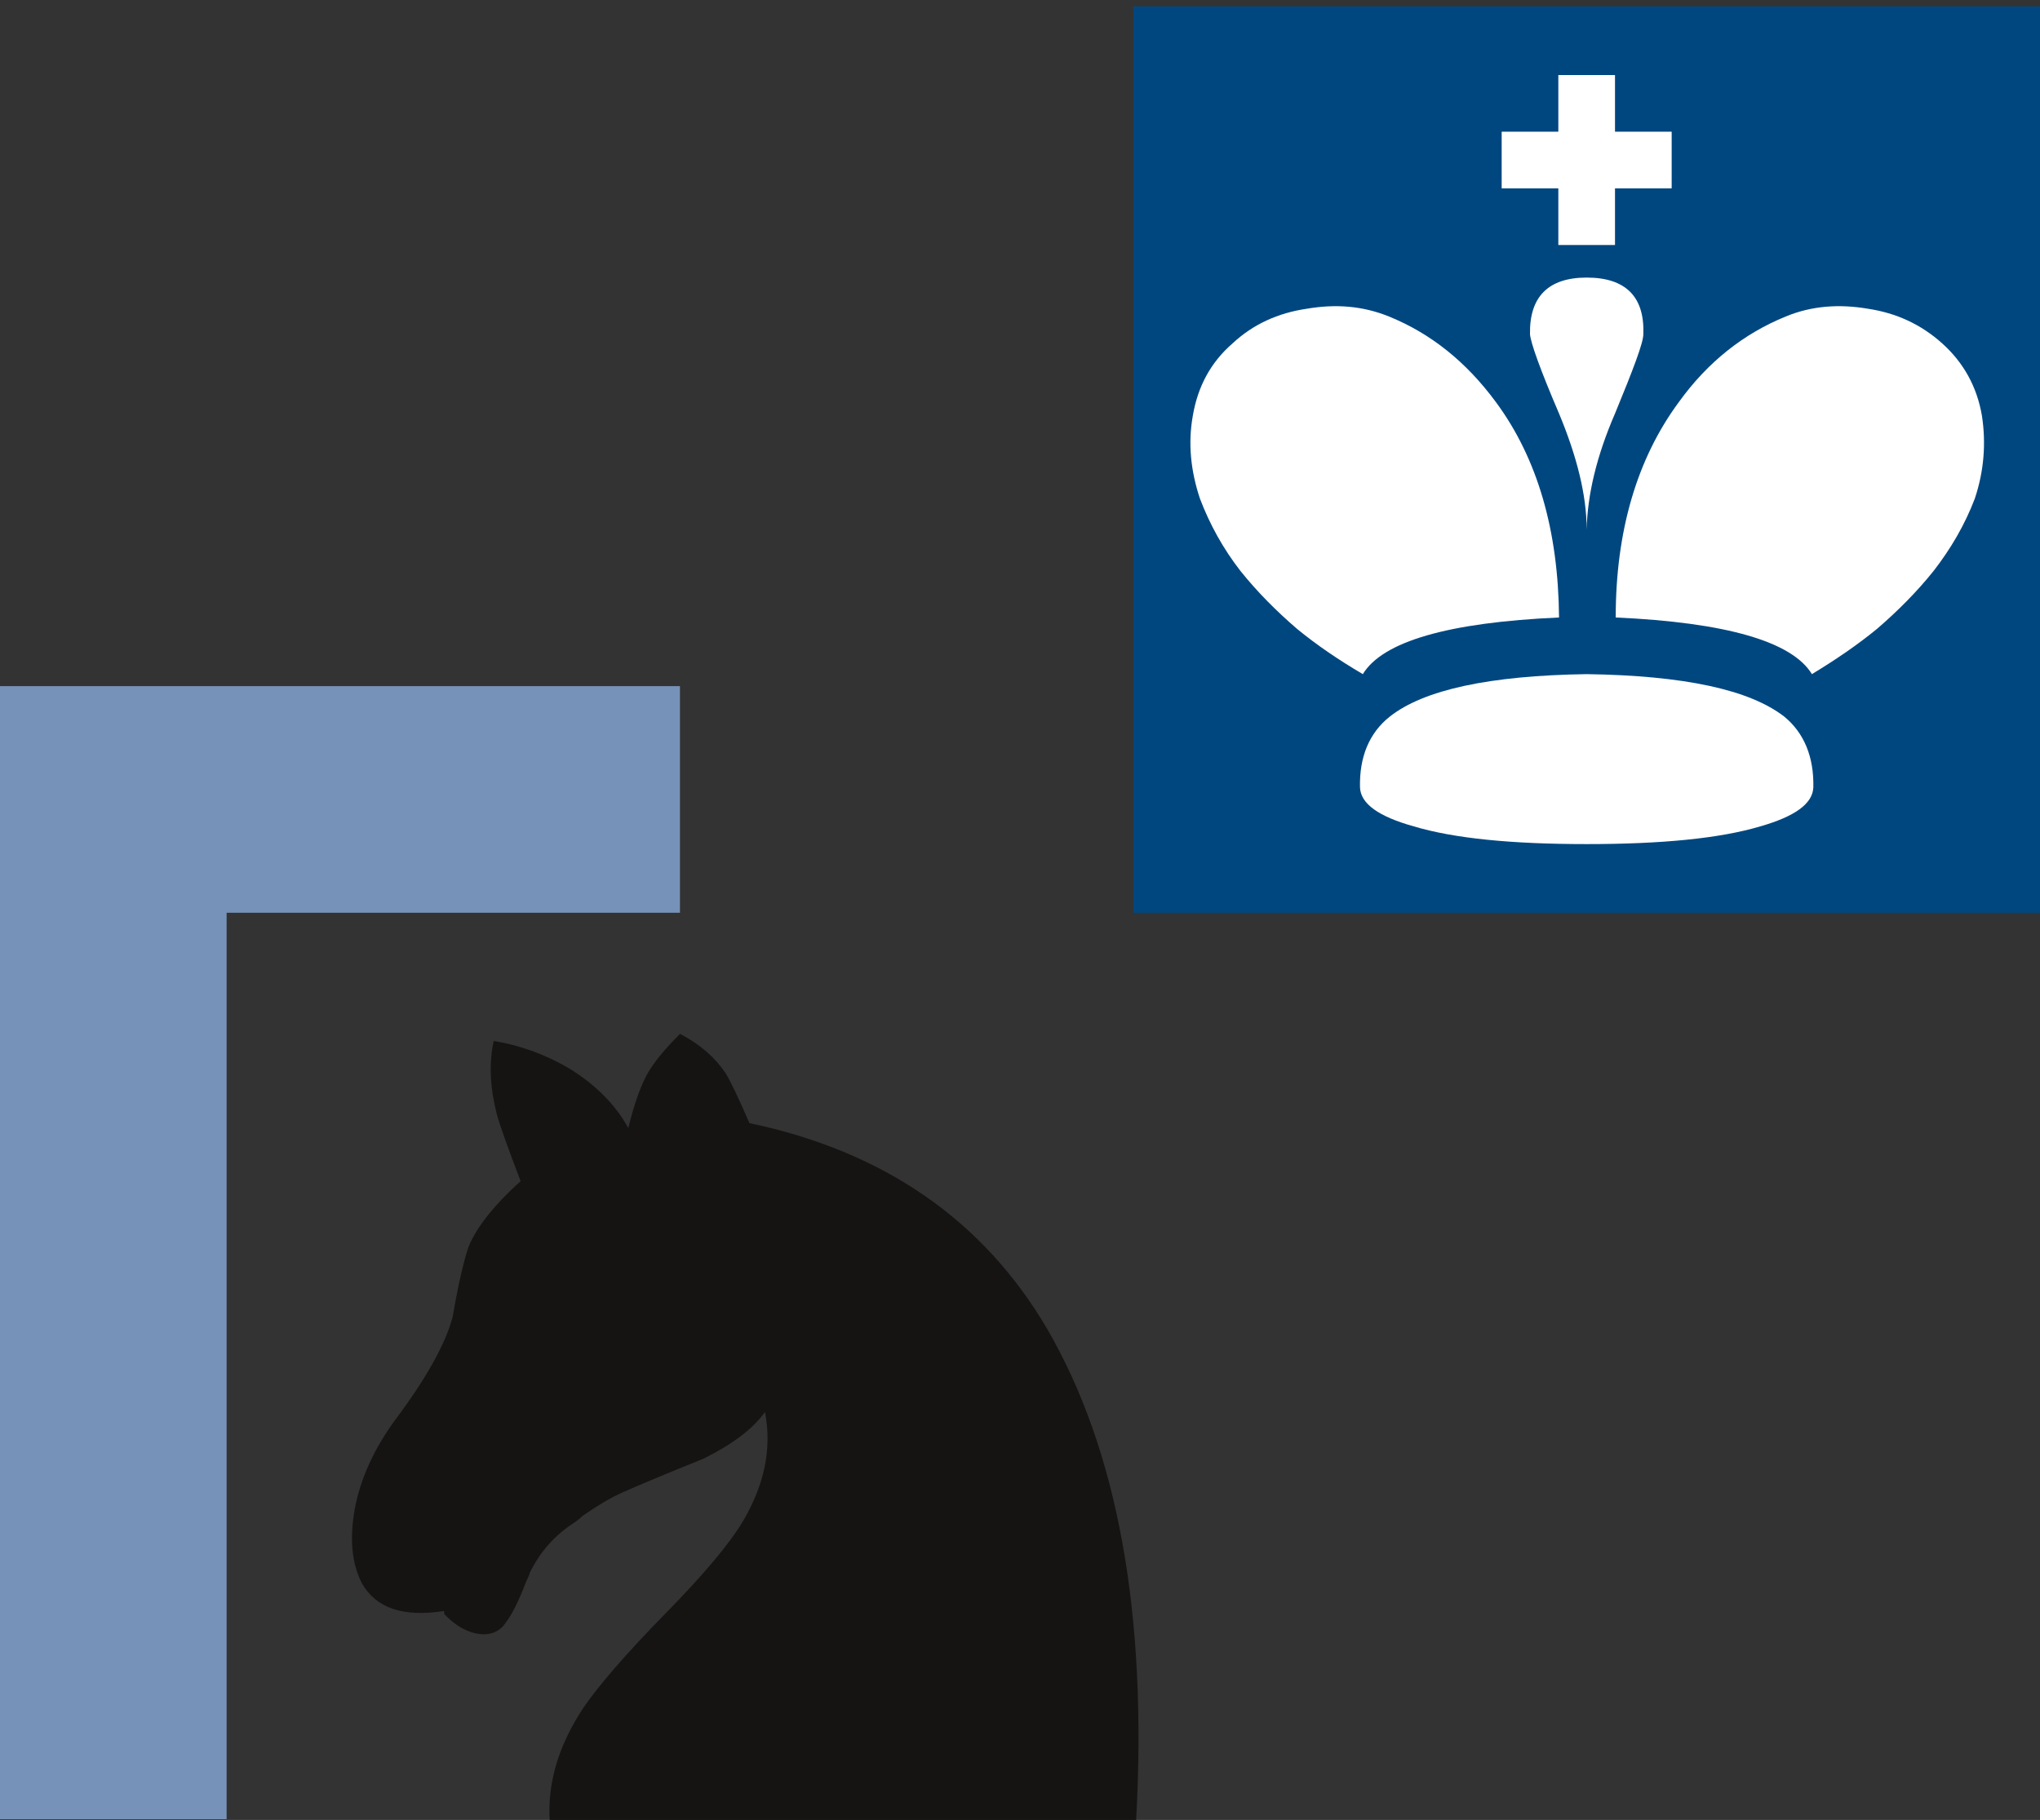 <?xml version="1.0" encoding="UTF-8"?>
<svg width="288pt" version="1.1" xmlns="http://www.w3.org/2000/svg" height="257pt" viewBox="0 0 288 257" xmlns:xlink="http://www.w3.org/1999/xlink">
 <rect x="0" y="0" width="288" height="257" fill="#333333" stroke="none"/>
 <defs>
  <clipPath id="Clip0">
   <path d="M0 0 L0 256.1 L288 256.1 L288 0 L0 0 Z" transform="translate(0, 0.899)"/>
  </clipPath>
 </defs>
 <g id="Background">
  <g id="Group1" clip-path="url(#Clip0)">
   <path style="fill:#004780; fill-rule:nonzero;stroke:none;" d="M128 128 L128 0 L0 0 L0 128 L128 128 " transform="translate(160, 0.899)"/>
   <path style="fill:#7792b8; fill-rule:nonzero;stroke:none;" d="M0 160.002 L0 0 L95.993 0 L95.993 32.003 C74.699 32.003 53.397 32.003 31.994 32.003 L31.994 160.002 L0 160.002 " transform="translate(0, 96.893)"/>
   <path style="fill:#161413; fill-rule:nonzero;stroke:none;" d="M16.801 30.2 C16.201 32 15.401 35.299 14.601 40 C13.601 43.7 11 48.5 6.5 54.5 C3.5 58.6 1.601 62.799 0.801 67 C0 71.398 0.401 74.898 1.801 77.6 C3.801 81.1 7.601 82.398 13.401 81.5 L13.401 81.898 C14.701 83.299 16.101 84.2 17.601 84.6 C19.601 85.1 21.201 84.6 22.201 83 C22.901 82.1 23.901 80.2 25 77.299 C25.201 76.898 25.401 76.5 25.5 76.1 C26.901 73.2 29 70.799 31.801 69 C32.101 68.799 32.5 68.5 32.901 68.1 C34.901 66.7 36.901 65.5 38.701 64.7 C41.201 63.6 45 62 50 60 C54.001 58 56.9 55.898 58.701 53.398 C59.701 58.6 58.6 63.7 55.6 68.799 C53.701 72 50 76.398 44.601 81.898 C38.901 87.7 35.101 92.2 33.101 95.1 C29.601 100.398 28 105.6 28.301 111 L111.1 111 C112.701 81.898 108.501 58.799 98.501 41.599 C89.501 26.299 75.501 16.599 56.501 12.599 C54.9 8.9 53.801 6.599 53.1 5.5 C51.701 3.4 49.601 1.5 46.701 0 C44.601 2.099 43 4 42 5.799 C41.101 7.5 40.201 10 39.401 13.299 C37.601 10 34.801 7.2 31.101 4.9 C27.701 2.9 24.101 1.599 20.401 1 C19.701 4.2 19.901 7.599 20.801 11.2 C21.301 13.099 22.5 16.299 24.201 20.799 C20.201 24.4 17.801 27.599 16.801 30.2 " transform="translate(49.299, 145.999)"/>
   <path style="fill:#ffffff; fill-rule:nonzero;stroke:none;" d="M46.099 5.599 C43.099 2.898 39.599 1.299 35.599 0.698 C31.5 0 27.599 0.299 24 1.799 C18.099 4.198 13 8.198 8.9 13.899 C3 21.898 0 32.099 0 44.299 C15.599 45 24.9 47.698 27.7 52.299 C31 50.299 34.099 48.198 36.9 45.898 C39.799 43.398 42.5 40.698 44.9 37.698 C47.299 34.599 49.299 31.198 50.7 27.5 C52 23.599 52.299 19.698 51.7 15.799 C51 11.698 49.099 8.299 46.099 5.599 " transform="translate(228.1, 42.899)"/>
   <path style="fill:#ffffff; fill-rule:nonzero;stroke:none;" d="M24 7.999 L16 7.999 L16 0 L8 0 L8 7.999 L0 7.999 L0 15.999 L8 15.999 L8 23.999 L16 23.999 L16 15.999 L24 15.999 L24 7.999 " transform="translate(212, 10.599)"/>
   <path style="fill:#ffffff; fill-rule:nonzero;stroke:none;" d="M16.101 8 C16.3 2.701 13.601 0 8.101 0 C2.701 0 0 2.701 0.101 8 C0.201 9.201 1.5 12.899 4.201 19.201 C6.701 25.201 8.101 30.701 8.101 35.6 C8.201 30.701 9.5 25.201 12.101 19.201 C14.701 12.899 16.101 9.201 16.101 8 " transform="translate(215.899, 39.198)"/>
   <path style="fill:#ffffff; fill-rule:nonzero;stroke:none;" d="M28.401 1.799 C24.7 0.299 20.901 0 16.801 0.698 C12.7 1.299 9.2 2.898 6.301 5.599 C3.2 8.299 1.401 11.698 0.7 15.799 C0 19.698 0.401 23.599 1.7 27.5 C3.101 31.198 5 34.599 7.401 37.698 C9.801 40.698 12.5 43.398 15.401 45.898 C18.2 48.198 21.301 50.299 24.7 52.299 C27.5 47.698 36.7 45 52.401 44.299 C52.301 32.099 49.401 21.898 43.5 13.899 C39.301 8.198 34.301 4.198 28.401 1.799 " transform="translate(167.699, 42.899)"/>
   <path style="fill:#ffffff; fill-rule:nonzero;stroke:none;" d="M4.3 6.001 C1.401 8.301 0 11.701 0.101 16.001 C0.201 18.301 2.701 20.1 7.701 21.501 C13.401 23.201 21.5 24.001 32.101 24.001 C42.701 24.001 50.901 23.201 56.601 21.501 C61.5 20.1 64 18.301 64.101 16.001 C64.201 11.701 62.8 8.301 60 6.001 C55.101 2.201 45.901 0.201 32.101 0 C18.401 0.201 9.101 2.201 4.3 6.001 " transform="translate(191.899, 95.198)"/>
  </g>
 </g>
</svg>
